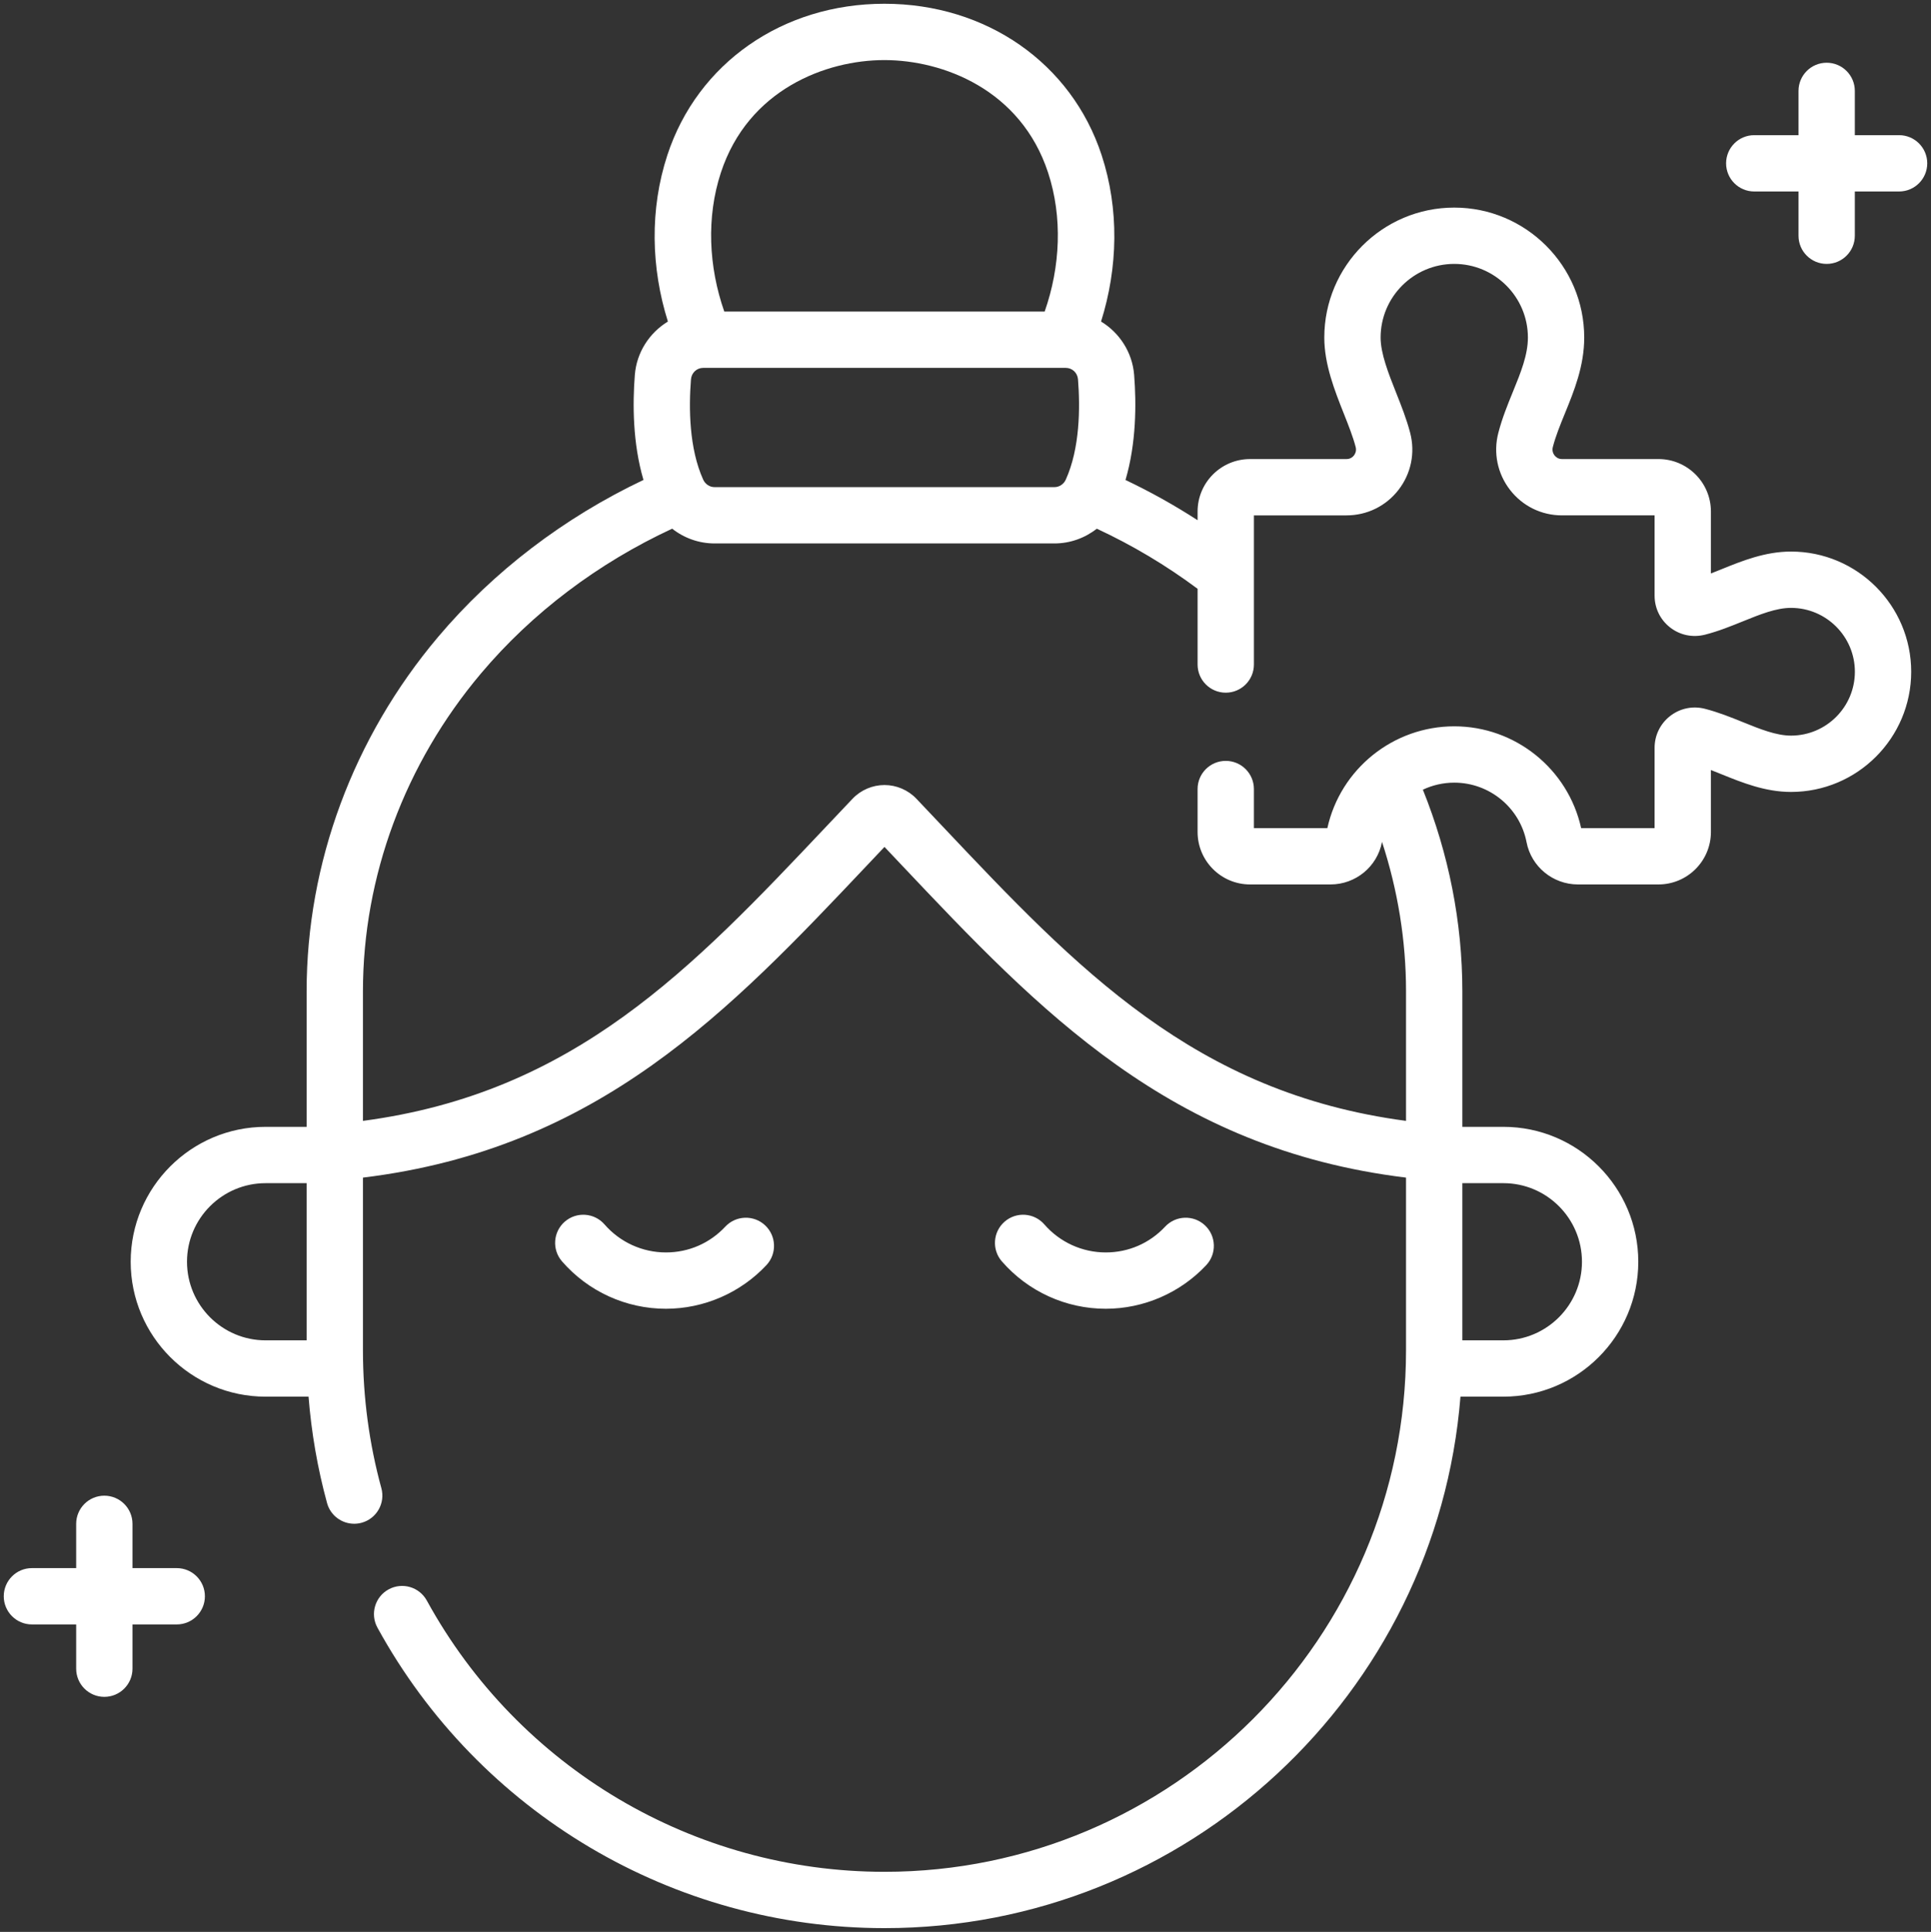 <?xml version="1.0" encoding="UTF-8"?> <svg xmlns="http://www.w3.org/2000/svg" viewBox="5478.036 5248.123 514 514.178"><rect x="5478.036" y="5248.123" width="514" height="514.178" fill="#333333" stroke="none"/><path fill="transparent" stroke="#000000" fill-opacity="1" stroke-width="0.8" stroke-opacity="1.00" fill-rule="evenodd" display="none" stroke-linecap="undefined" stroke-linejoin="undefined" stroke-dasharray="undefined" paint-order="undefined" id="tSvgf3126b196b" title="Path 49" d="M 5420.808 4998.721 C 5419.973 4967.502 5436.394 4950.777 5457.825 4950.777 C 5470.906 4950.777 5480.926 4954.958 5502.079 4964.993 C 5517.665 4972.519 5529.077 4977.492 5540.766 4977.492 C 5551.899 4977.492 5557.188 4967.841 5557.466 4950.838 C 5576.114 4950.838 5576.114 4950.838 5576.114 4950.838 C 5577.784 4985.681 5559.971 4998.676 5540.488 4998.676 C 5527.963 4998.676 5516.83 4995.655 5495.399 4985.62 C 5480.648 4978.373 5469.236 4971.962 5458.103 4971.962 C 5446.97 4971.962 5440.012 4979.767 5439.734 4998.721 C 5420.808 4998.721 5420.808 4998.721 5420.808 4998.721C 5420.808 4998.721 5420.808 4998.721 5420.808 4998.721Z"></path><path fill="#ffffff" stroke="none" fill-opacity="1" stroke-width="1" stroke-opacity="1" baseline-shift="baseline" font-size-adjust="none" id="tSvgf522e4e297" title="Path 50" d="M 5655.291 5596.452 C 5665.393 5596.452 5675.145 5592.219 5682.047 5584.836 C 5684.874 5581.813 5684.714 5577.069 5681.691 5574.242 C 5678.668 5571.415 5673.925 5571.576 5671.097 5574.598 C 5666.959 5579.024 5661.345 5581.462 5655.291 5581.462 C 5649.024 5581.462 5643.068 5578.745 5638.951 5574.007 C 5636.235 5570.883 5631.501 5570.551 5628.377 5573.266 C 5625.253 5575.981 5624.921 5580.715 5627.636 5583.84C 5634.601 5591.855 5644.682 5596.452 5655.291 5596.452Z"></path><path fill="#ffffff" stroke="none" fill-opacity="1" stroke-width="1" stroke-opacity="1" baseline-shift="baseline" font-size-adjust="none" id="tSvgd4fcde7ed1" title="Path 51" d="M 5772.368 5596.452 C 5782.47 5596.452 5792.222 5592.219 5799.124 5584.836 C 5801.951 5581.813 5801.791 5577.069 5798.768 5574.242 C 5795.745 5571.415 5791.001 5571.576 5788.174 5574.598 C 5784.036 5579.024 5778.422 5581.462 5772.368 5581.462 C 5766.1 5581.462 5760.144 5578.745 5756.028 5574.008 C 5753.313 5570.882 5748.579 5570.549 5745.455 5573.266 C 5742.33 5575.98 5741.998 5580.714 5744.713 5583.839C 5751.677 5591.854 5761.757 5596.452 5772.368 5596.452Z"></path><path fill="#ffffff" stroke="none" fill-opacity="1" stroke-width="1" stroke-opacity="1" baseline-shift="baseline" font-size-adjust="none" id="tSvg955f078950" title="Path 52" d="M 5954.776 5394.922 C 5947.889 5394.922 5941.75 5397.409 5936.334 5399.602 C 5935.355 5399.998 5934.396 5400.387 5933.452 5400.754 C 5933.452 5395.255 5933.452 5389.756 5933.452 5384.258 C 5933.452 5376.563 5927.191 5370.302 5919.495 5370.302 C 5910.934 5370.302 5902.373 5370.302 5893.811 5370.302 C 5892.74 5370.302 5892.11 5369.693 5891.829 5369.33 C 5891.54 5368.957 5891.097 5368.171 5891.376 5367.094 C 5892.142 5364.142 5893.355 5361.17 5894.64 5358.025 C 5897.025 5352.182 5899.729 5345.56 5899.729 5337.966 C 5899.729 5318.891 5884.211 5303.373 5865.136 5303.373 C 5846.061 5303.373 5830.543 5318.891 5830.543 5337.967 C 5830.543 5345.101 5833.297 5352.048 5835.727 5358.177 C 5836.992 5361.368 5838.187 5364.383 5838.893 5367.102 C 5839.171 5368.174 5838.73 5368.958 5838.442 5369.33 C 5838.161 5369.693 5837.53 5370.303 5836.457 5370.303 C 5827.896 5370.303 5819.334 5370.303 5810.772 5370.303 C 5803.076 5370.303 5796.815 5376.564 5796.815 5384.259 C 5796.815 5385.032 5796.815 5385.805 5796.815 5386.579 C 5790.683 5382.611 5784.271 5379.028 5777.625 5375.87 C 5780.501 5366.118 5780.533 5355.608 5779.927 5347.918 C 5779.452 5341.87 5776.008 5336.671 5771.119 5333.699 C 5775.62 5319.399 5775.988 5303.808 5771.272 5289.416 C 5771.272 5289.415 5771.272 5289.415 5771.272 5289.415 C 5763.248 5264.938 5740.547 5249.122 5713.437 5249.123 C 5686.367 5249.124 5663.693 5264.94 5655.673 5289.416 C 5650.957 5303.808 5651.318 5319.402 5655.819 5333.702 C 5650.934 5336.675 5647.493 5341.871 5647.017 5347.915 C 5646.411 5355.602 5646.442 5366.106 5649.316 5375.857 C 5628.19 5385.896 5609.385 5400.18 5594.611 5417.692 C 5572.069 5444.412 5559.654 5477.889 5559.654 5511.957 C 5559.654 5523.983 5559.654 5536.009 5559.654 5548.035 C 5556.013 5548.035 5552.371 5548.035 5548.729 5548.035 C 5528.93 5548.035 5512.822 5564.142 5512.822 5583.941 C 5512.822 5603.74 5528.93 5619.848 5548.729 5619.848 C 5552.541 5619.848 5556.353 5619.848 5560.165 5619.848 C 5560.929 5629.439 5562.563 5638.92 5565.089 5648.155 C 5566.001 5651.487 5569.02 5653.675 5572.314 5653.675 C 5572.969 5653.675 5573.635 5653.588 5574.296 5653.408 C 5578.289 5652.316 5580.64 5648.193 5579.548 5644.201 C 5576.309 5632.358 5574.662 5620.066 5574.646 5607.663 C 5574.646 5592.29 5574.646 5576.918 5574.646 5561.546 C 5637.473 5553.902 5672.227 5517.157 5708.938 5478.323 C 5710.442 5476.732 5711.952 5475.136 5713.47 5473.532 C 5714.989 5475.135 5716.498 5476.732 5718.002 5478.323 C 5754.713 5517.157 5789.468 5553.904 5852.297 5561.546 C 5852.297 5576.859 5852.297 5592.172 5852.297 5607.485 C 5852.297 5684.033 5790.02 5746.311 5713.47 5746.311 C 5662.735 5746.311 5616.055 5718.647 5591.646 5674.114 C 5589.657 5670.485 5585.102 5669.154 5581.471 5671.143 C 5577.841 5673.133 5576.511 5677.689 5578.5 5681.318 C 5605.541 5730.653 5657.259 5761.301 5713.47 5761.301 C 5794.123 5761.301 5860.472 5698.903 5866.789 5619.847 C 5870.598 5619.847 5874.406 5619.847 5878.214 5619.847 C 5898.013 5619.847 5914.12 5603.739 5914.12 5583.94 C 5914.12 5564.141 5898.013 5548.034 5878.214 5548.034 C 5874.572 5548.034 5870.93 5548.034 5867.287 5548.034 C 5867.287 5536.008 5867.287 5523.982 5867.287 5511.956 C 5867.287 5493.573 5863.654 5475.369 5856.782 5458.3 C 5859.333 5457.097 5862.169 5456.427 5865.137 5456.427 C 5874.512 5456.427 5882.604 5463.094 5884.379 5472.277 C 5885.636 5478.791 5891.391 5483.52 5898.064 5483.52 C 5905.208 5483.52 5912.352 5483.52 5919.495 5483.52 C 5927.191 5483.52 5933.452 5477.259 5933.452 5469.564 C 5933.452 5464.065 5933.452 5458.566 5933.452 5453.067 C 5934.398 5453.434 5935.361 5453.824 5936.343 5454.222 C 5941.764 5456.415 5947.91 5458.901 5954.777 5458.901 C 5972.415 5458.901 5986.765 5444.551 5986.765 5426.913C 5986.765 5409.272 5972.415 5394.922 5954.776 5394.922Z M 5559.653 5604.856 C 5556.012 5604.856 5552.371 5604.856 5548.729 5604.856 C 5537.195 5604.856 5527.813 5595.473 5527.813 5583.94 C 5527.813 5572.408 5537.196 5563.025 5548.729 5563.025 C 5552.371 5563.025 5556.012 5563.025 5559.653 5563.025C 5559.653 5576.968 5559.653 5590.912 5559.653 5604.856Z M 5867.288 5563.024 C 5870.931 5563.024 5874.573 5563.024 5878.215 5563.024 C 5889.748 5563.024 5899.13 5572.407 5899.13 5583.939 C 5899.13 5595.473 5889.747 5604.855 5878.215 5604.855 C 5874.573 5604.855 5870.931 5604.855 5867.288 5604.855C 5867.288 5590.911 5867.288 5576.967 5867.288 5563.024Z M 5669.917 5294.083 C 5677.165 5271.962 5697.89 5264.114 5713.436 5264.113 C 5729.013 5264.113 5749.775 5271.961 5757.025 5294.082 C 5760.911 5305.941 5760.289 5319.112 5756.112 5331.045 C 5727.684 5331.045 5699.256 5331.045 5670.828 5331.045C 5666.652 5319.113 5666.032 5305.942 5669.917 5294.083Z M 5661.961 5349.092 C 5662.099 5347.349 5663.495 5346.035 5665.211 5346.035 C 5697.385 5346.035 5729.559 5346.035 5761.733 5346.035 C 5763.449 5346.035 5764.845 5347.348 5764.983 5349.09 C 5764.983 5349.09 5764.983 5349.091 5764.983 5349.092 C 5765.579 5356.666 5765.499 5367.445 5761.729 5375.781 C 5761.182 5376.99 5760.001 5377.772 5758.718 5377.772 C 5728.554 5377.772 5698.39 5377.772 5668.225 5377.772 C 5666.943 5377.772 5665.762 5376.991 5665.215 5375.782C 5661.444 5367.443 5661.364 5356.665 5661.961 5349.092Z M 5954.777 5443.909 C 5950.826 5443.909 5946.522 5442.168 5941.964 5440.323 C 5938.756 5439.026 5935.439 5437.684 5931.807 5436.757 C 5928.577 5435.944 5925.22 5436.65 5922.594 5438.695 C 5919.968 5440.742 5918.461 5443.825 5918.461 5447.154 C 5918.461 5454.278 5918.461 5461.403 5918.461 5468.528 C 5911.944 5468.528 5905.427 5468.528 5898.91 5468.528 C 5895.429 5452.774 5881.371 5441.435 5865.138 5441.435 C 5848.897 5441.435 5834.837 5452.775 5831.357 5468.528 C 5824.84 5468.528 5818.323 5468.528 5811.805 5468.528 C 5811.805 5465.061 5811.805 5461.594 5811.805 5458.128 C 5811.805 5453.988 5808.45 5450.633 5804.31 5450.633 C 5800.17 5450.633 5796.815 5453.988 5796.815 5458.128 C 5796.815 5461.939 5796.815 5465.751 5796.815 5469.563 C 5796.815 5477.258 5803.076 5483.519 5810.772 5483.519 C 5817.916 5483.519 5825.06 5483.519 5832.203 5483.519 C 5838.874 5483.519 5844.629 5478.791 5845.889 5472.277 C 5845.894 5472.25 5845.903 5472.224 5845.908 5472.197 C 5850.101 5485.035 5852.299 5498.445 5852.299 5511.956 C 5852.299 5523.452 5852.299 5534.948 5852.299 5546.445 C 5795.985 5538.993 5764.779 5505.98 5728.898 5468.024 C 5726.605 5465.598 5724.296 5463.157 5721.965 5460.703 C 5719.764 5458.389 5716.669 5457.062 5713.47 5457.062 C 5710.273 5457.063 5707.177 5458.39 5704.979 5460.704 C 5702.647 5463.156 5700.339 5465.597 5698.046 5468.024 C 5662.165 5505.98 5630.959 5538.993 5574.645 5546.445 C 5574.645 5534.948 5574.645 5523.452 5574.645 5511.956 C 5574.645 5481.421 5585.805 5451.377 5606.069 5427.357 C 5619.747 5411.144 5637.261 5397.98 5656.955 5388.833 C 5660.119 5391.322 5664.066 5392.762 5668.226 5392.762 C 5698.391 5392.762 5728.555 5392.762 5758.719 5392.762 C 5762.878 5392.762 5766.823 5391.323 5769.986 5388.836 C 5779.508 5393.258 5788.502 5398.64 5796.816 5404.833 C 5796.816 5411.551 5796.816 5418.269 5796.816 5424.988 C 5796.816 5429.128 5800.171 5432.483 5804.311 5432.483 C 5808.451 5432.483 5811.806 5429.128 5811.806 5424.988 C 5811.806 5411.756 5811.806 5398.524 5811.806 5385.293 C 5820.023 5385.293 5828.24 5385.293 5836.457 5385.293 C 5841.915 5385.293 5846.96 5382.818 5850.299 5378.502 C 5853.649 5374.171 5854.781 5368.643 5853.403 5363.336 C 5852.464 5359.719 5851.039 5356.126 5849.661 5352.65 C 5847.632 5347.531 5845.533 5342.238 5845.533 5337.966 C 5845.533 5327.156 5854.327 5318.362 5865.136 5318.362 C 5875.945 5318.362 5884.739 5327.156 5884.739 5337.965 C 5884.739 5342.617 5882.808 5347.349 5880.762 5352.358 C 5879.347 5355.823 5877.885 5359.406 5876.867 5363.331 C 5875.49 5368.641 5876.622 5374.171 5879.974 5378.503 C 5883.312 5382.818 5888.355 5385.292 5893.812 5385.292 C 5902.029 5385.292 5910.246 5385.292 5918.462 5385.292 C 5918.462 5392.417 5918.462 5399.542 5918.462 5406.667 C 5918.462 5409.997 5919.969 5413.08 5922.595 5415.126 C 5925.221 5417.173 5928.58 5417.878 5931.869 5417.048 C 5935.442 5416.137 5938.756 5414.794 5941.961 5413.496 C 5946.512 5411.653 5950.81 5409.912 5954.776 5409.912 C 5964.149 5409.912 5971.775 5417.538 5971.775 5426.911C 5971.775 5436.284 5964.15 5443.909 5954.777 5443.909Z"></path><path fill="#ffffff" stroke="none" fill-opacity="1" stroke-width="1" stroke-opacity="1" baseline-shift="baseline" font-size-adjust="none" id="tSvg133d1ec002d" title="Path 53" d="M 5983.541 5284.097 C 5979.614 5284.097 5975.687 5284.097 5971.76 5284.097 C 5971.76 5280.17 5971.76 5276.243 5971.76 5272.316 C 5971.76 5268.176 5968.405 5264.821 5964.265 5264.821 C 5960.125 5264.821 5956.77 5268.176 5956.77 5272.316 C 5956.77 5276.243 5956.77 5280.17 5956.77 5284.097 C 5952.843 5284.097 5948.916 5284.097 5944.989 5284.097 C 5940.849 5284.097 5937.494 5287.452 5937.494 5291.592 C 5937.494 5295.732 5940.849 5299.087 5944.989 5299.087 C 5948.916 5299.087 5952.843 5299.087 5956.77 5299.087 C 5956.77 5303.014 5956.77 5306.941 5956.77 5310.868 C 5956.77 5315.008 5960.125 5318.363 5964.265 5318.363 C 5968.405 5318.363 5971.76 5315.008 5971.76 5310.868 C 5971.76 5306.941 5971.76 5303.014 5971.76 5299.087 C 5975.687 5299.087 5979.614 5299.087 5983.541 5299.087 C 5987.681 5299.087 5991.036 5295.732 5991.036 5291.592C 5991.036 5287.452 5987.681 5284.097 5983.541 5284.097Z"></path><path fill="#ffffff" stroke="none" fill-opacity="1" stroke-width="1" stroke-opacity="1" baseline-shift="baseline" font-size-adjust="none" id="tSvgf52f6fc624" title="Path 54" d="M 5525.082 5665.479 C 5521.156 5665.479 5517.229 5665.479 5513.302 5665.479 C 5513.302 5661.552 5513.302 5657.625 5513.302 5653.698 C 5513.302 5649.558 5509.947 5646.203 5505.807 5646.203 C 5501.667 5646.203 5498.312 5649.558 5498.312 5653.698 C 5498.312 5657.625 5498.312 5661.552 5498.312 5665.479 C 5494.385 5665.479 5490.458 5665.479 5486.531 5665.479 C 5482.391 5665.479 5479.036 5668.834 5479.036 5672.974 C 5479.036 5677.114 5482.391 5680.469 5486.531 5680.469 C 5490.458 5680.469 5494.385 5680.469 5498.312 5680.469 C 5498.312 5684.396 5498.312 5688.323 5498.312 5692.25 C 5498.312 5696.39 5501.667 5699.745 5505.807 5699.745 C 5509.947 5699.745 5513.302 5696.39 5513.302 5692.25 C 5513.302 5688.323 5513.302 5684.396 5513.302 5680.469 C 5517.229 5680.469 5521.156 5680.469 5525.083 5680.469 C 5529.223 5680.469 5532.578 5677.114 5532.578 5672.974C 5532.578 5668.834 5529.222 5665.479 5525.082 5665.479Z"></path><defs> </defs></svg> 